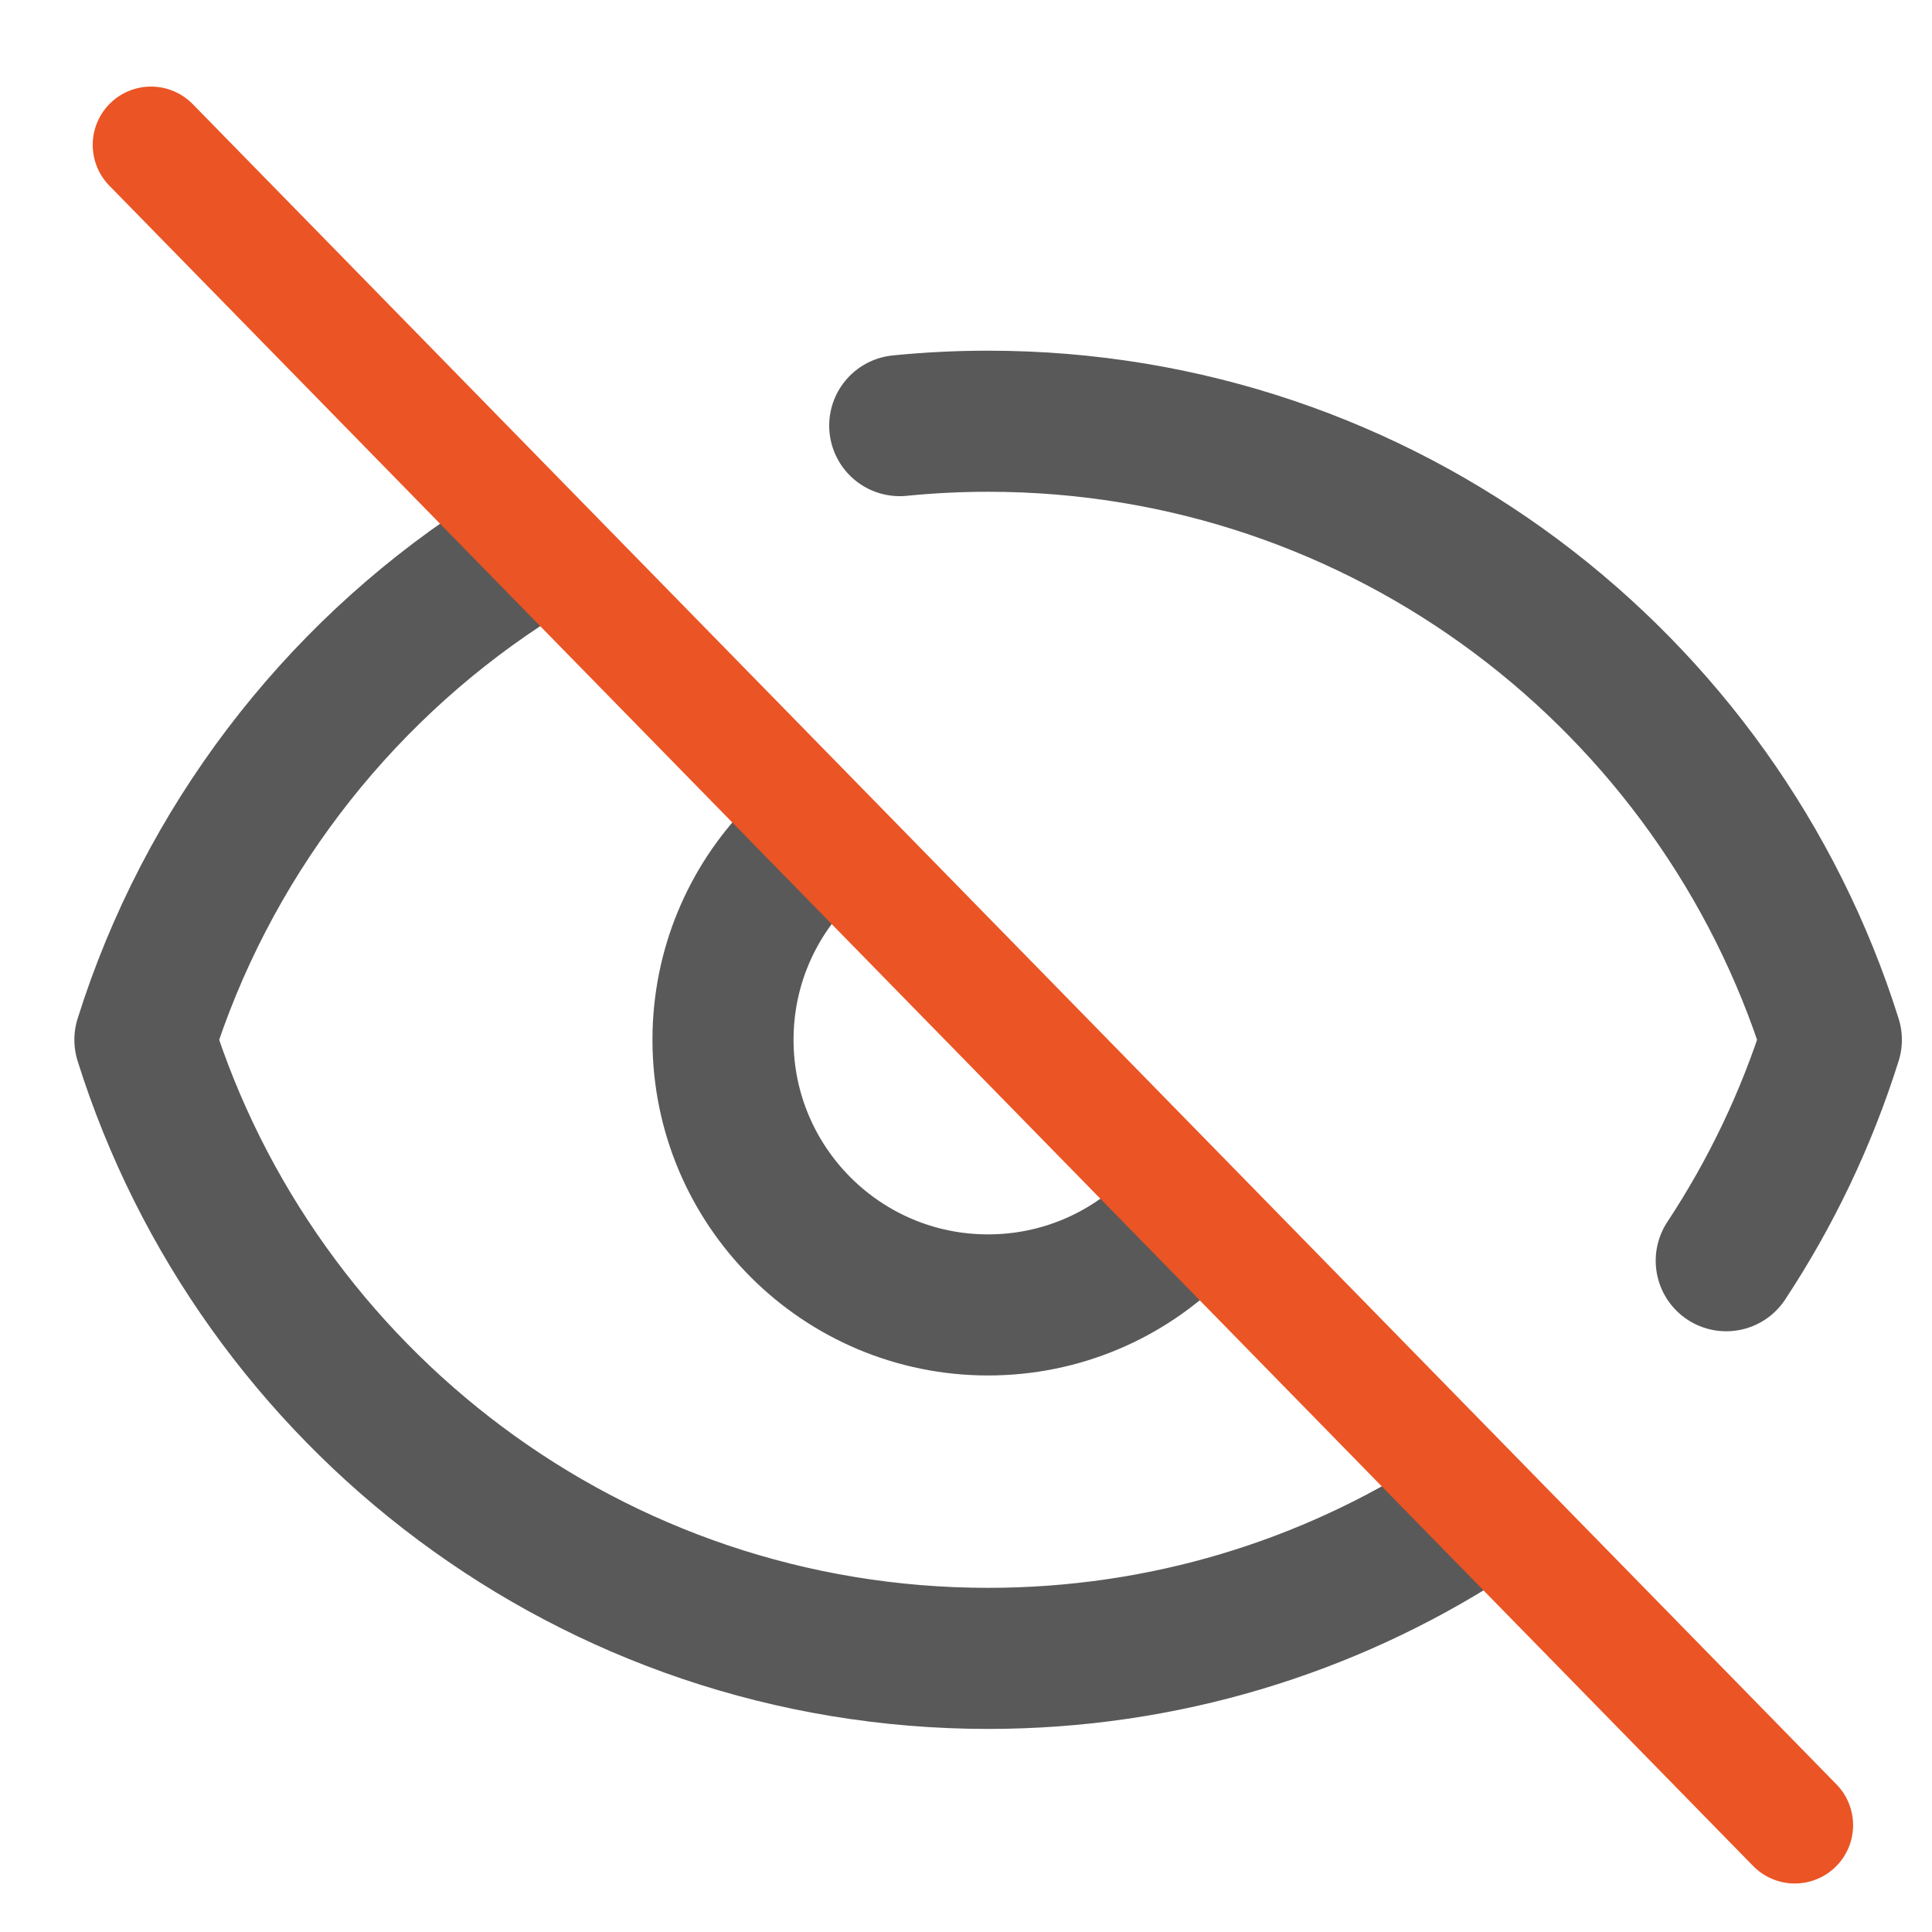 <svg width="40" height="40" viewBox="0 0 40 40" fill="none" xmlns="http://www.w3.org/2000/svg">
<path d="M16.514 17.711C15.557 18.699 14.969 20.045 14.969 21.528C14.969 24.559 17.426 27.017 20.457 27.017C21.962 27.017 23.326 26.411 24.317 25.43M10.395 11.735C6.92 14.027 4.273 17.474 3 21.528C5.331 28.951 12.266 34.335 20.458 34.335C24.097 34.335 27.487 33.272 30.337 31.441M18.628 8.812C19.23 8.752 19.84 8.721 20.458 8.721C28.65 8.721 35.584 14.105 37.916 21.528C37.402 23.163 36.665 24.7 35.74 26.102" stroke="#595959" stroke-width="2.921" stroke-linecap="round" stroke-linejoin="round"/>
<path d="M3.127 3L37.159 37.788" stroke="#EB5424" stroke-width="2.415" stroke-linecap="round"/>
</svg>
